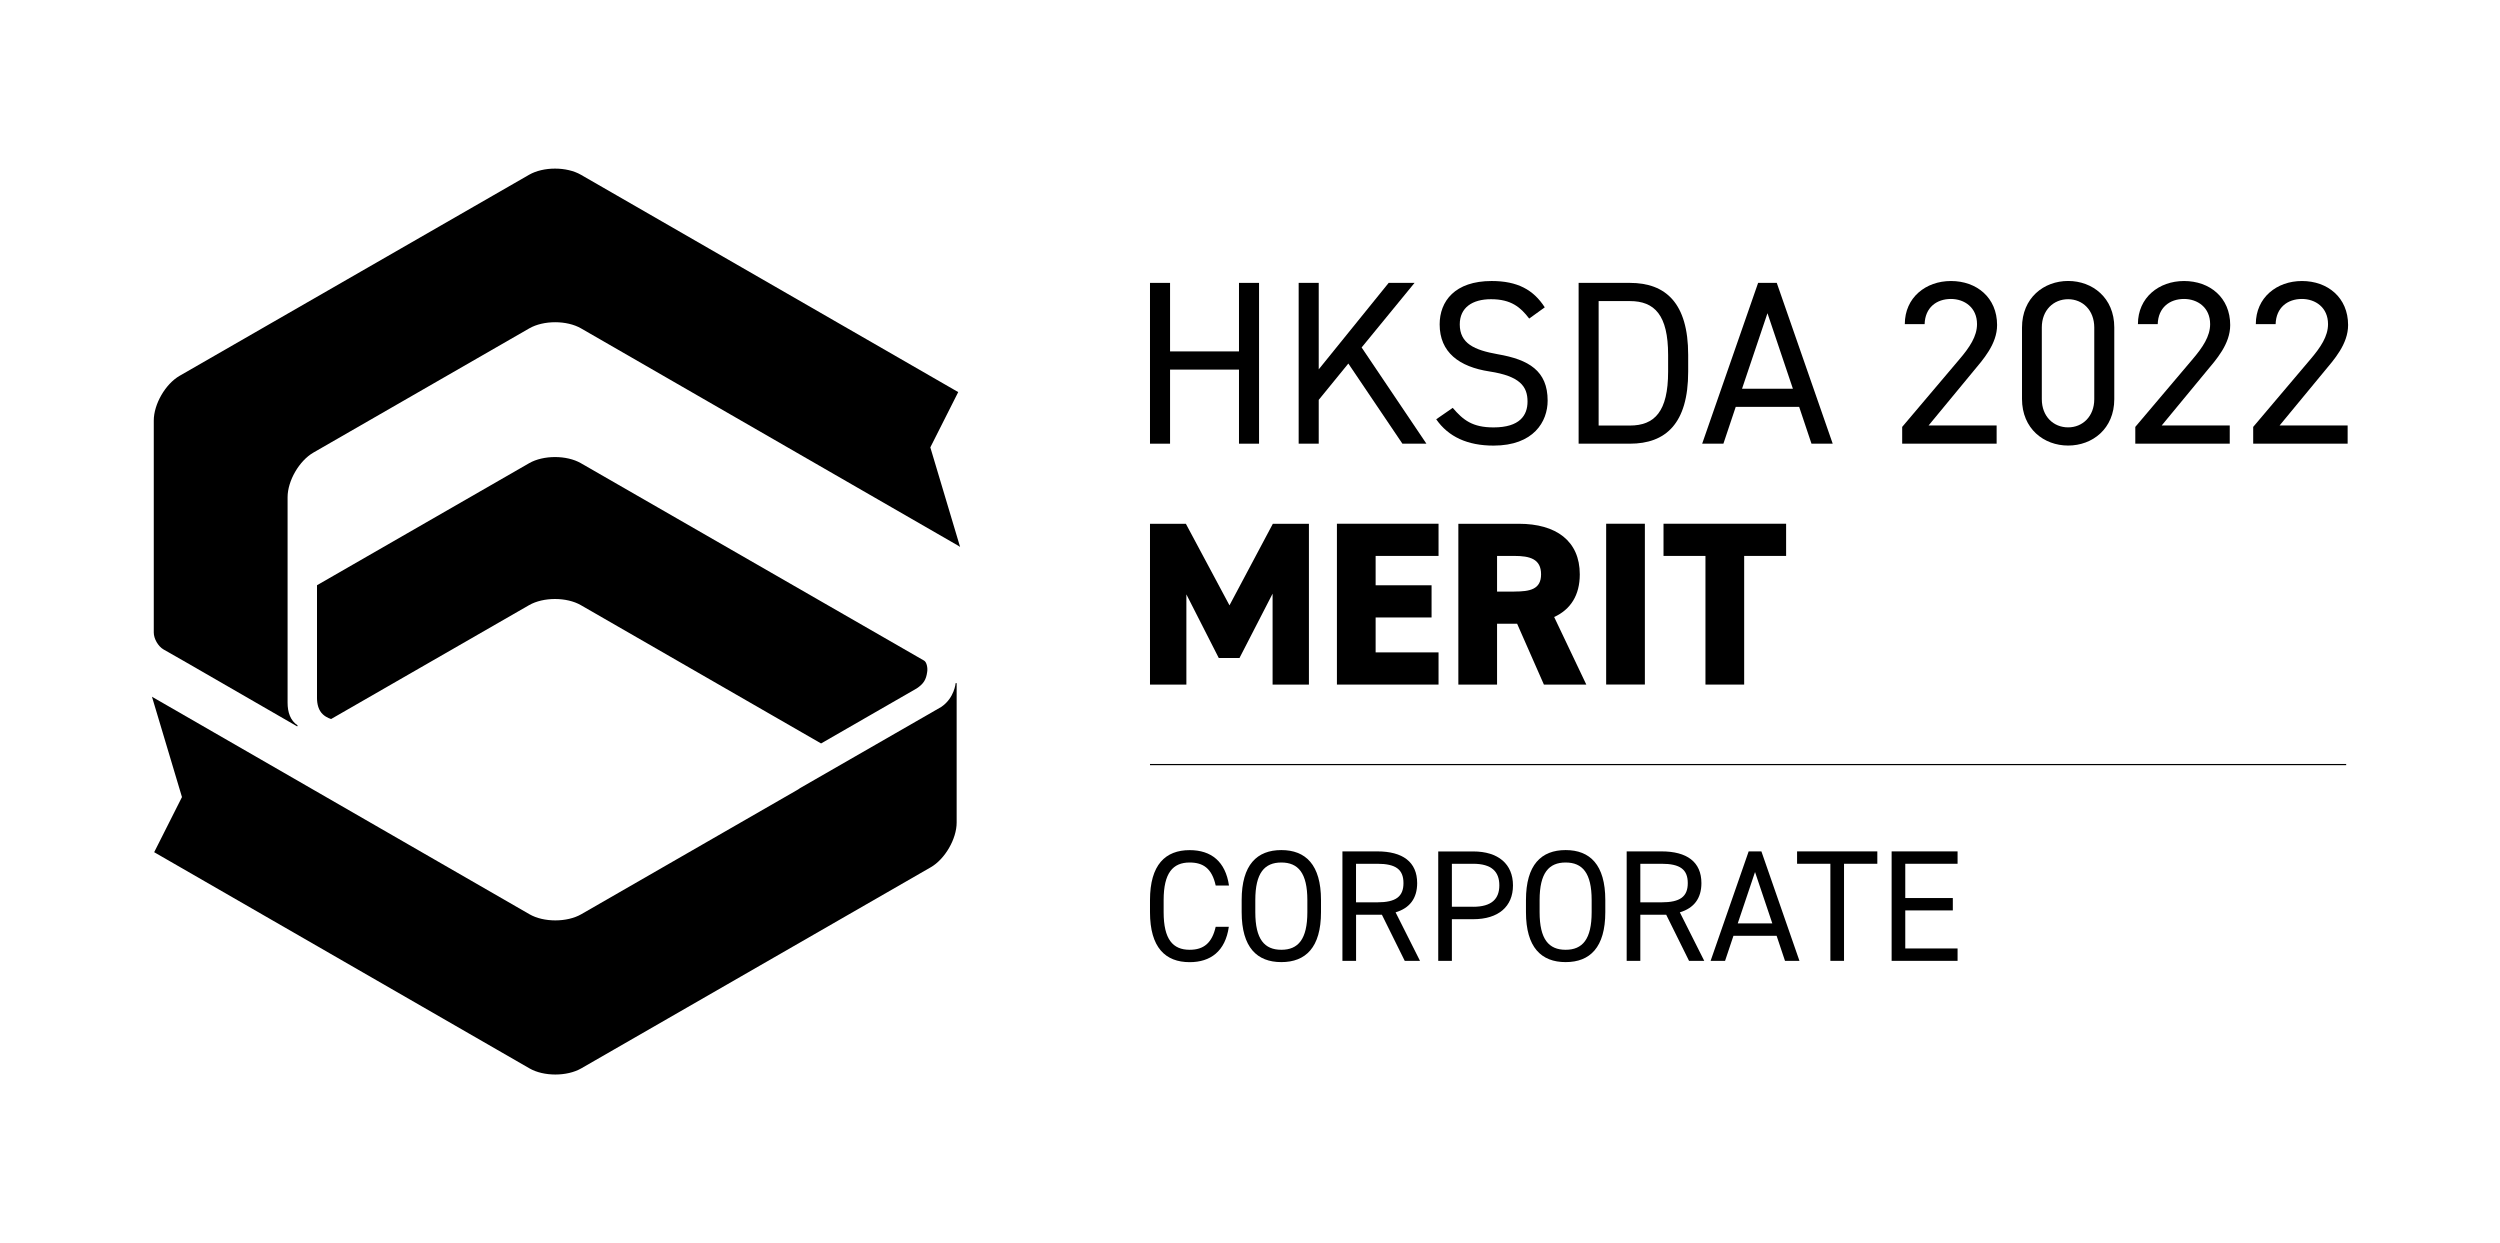 <?xml version="1.0" encoding="utf-8"?>
<!-- Generator: Adobe Illustrator 27.0.1, SVG Export Plug-In . SVG Version: 6.00 Build 0)  -->
<svg version="1.1" id="Layer_1" xmlns="http://www.w3.org/2000/svg" xmlns:xlink="http://www.w3.org/1999/xlink" x="0px" y="0px"
	 viewBox="0 0 494.72 246" style="enable-background:new 0 0 494.72 246;" xml:space="preserve">
<style type="text/css">
	.st0{fill:none;stroke:#000000;stroke-width:0.236;stroke-miterlimit:10;}
</style>
<g>
	<g>
		<g>
			<polygon points="245.18,55.98 245.18,69.54 231.54,69.54 231.54,55.98 227.57,55.98 227.57,87.8 231.54,87.8 231.54,73.14 
				245.18,73.14 245.18,87.8 249.15,87.8 249.15,55.98 			"/>
			<polygon points="277.52,87.8 266.82,71.94 260.96,79.13 260.96,87.8 256.99,87.8 256.99,55.98 260.96,55.98 260.96,73.09 
				274.8,55.98 279.92,55.98 269.45,68.76 282.27,87.8 			"/>
			<path d="M302.61,63.04c-1.7-2.22-3.55-3.83-7.56-3.83c-3.69,0-6.18,1.66-6.18,4.98c0,3.78,2.86,5.08,7.52,5.91
				c6.13,1.06,9.87,3.27,9.87,9.18c0,4.15-2.77,8.9-10.7,8.9c-5.17,0-8.95-1.75-11.35-5.21l3.27-2.26c2.08,2.44,3.92,3.87,8.07,3.87
				c5.21,0,6.73-2.4,6.73-5.12c0-3-1.52-5.03-7.52-5.95c-6-0.92-9.87-3.78-9.87-9.32c0-4.57,3-8.58,10.29-8.58
				c5.08,0,8.26,1.71,10.51,5.21L302.61,63.04z"/>
			<path d="M330.1,73.55v-3.32c0-7.89-2.68-10.65-7.57-10.65h-6.18v24.63h6.18C327.43,84.21,330.1,81.44,330.1,73.55 M312.39,87.8
				V55.98h10.15c7.06,0,11.53,3.97,11.53,14.25v3.32c0,10.29-4.47,14.25-11.53,14.25H312.39z"/>
			<path d="M344.73,76.92h10.06l-5.03-14.94L344.73,76.92z M336.84,87.8l11.07-31.82h3.69l11.07,31.82h-4.2l-2.44-7.29h-12.55
				l-2.44,7.29H336.84z"/>
			<path d="M395.1,87.8h-18.68v-3.32l11.21-13.24c2.17-2.53,3.6-4.7,3.6-7.1c0-3.32-2.53-4.98-5.16-4.98
				c-2.86,0-5.12,1.71-5.21,4.98h-3.92c0-5.26,4.15-8.53,9.13-8.53c5.08,0,9.13,3.27,9.13,8.71c0,3.78-2.77,6.83-4.8,9.27
				l-8.76,10.61h13.47V87.8z"/>
			<path d="M409.26,59.21c-2.9,0-5.21,2.17-5.21,5.58v14.2c0,3.41,2.3,5.58,5.21,5.58c2.86,0,5.17-2.17,5.17-5.58v-14.2
				C414.42,61.37,412.12,59.21,409.26,59.21 M418.39,78.99c0,5.86-4.33,9.18-9.13,9.18c-4.79,0-9.13-3.32-9.13-9.22V64.83
				c0-5.91,4.34-9.23,9.13-9.23c4.8,0,9.13,3.32,9.13,9.18V78.99z"/>
			<path d="M441.23,87.8h-18.68v-3.32l11.21-13.24c2.17-2.53,3.6-4.7,3.6-7.1c0-3.32-2.53-4.98-5.16-4.98
				c-2.86,0-5.12,1.71-5.21,4.98h-3.92c0-5.26,4.15-8.53,9.13-8.53c5.08,0,9.13,3.27,9.13,8.71c0,3.78-2.76,6.83-4.8,9.27
				l-8.76,10.61h13.47V87.8z"/>
			<path d="M464.56,87.8h-18.68v-3.32l11.21-13.24c2.17-2.53,3.6-4.7,3.6-7.1c0-3.32-2.53-4.98-5.16-4.98
				c-2.86,0-5.12,1.71-5.21,4.98h-3.92c0-5.26,4.15-8.53,9.13-8.53c5.08,0,9.13,3.27,9.13,8.71c0,3.78-2.77,6.83-4.8,9.27
				l-8.76,10.61h13.47V87.8z"/>
		</g>
		<g>
			<polygon points="243.3,119.79 251.88,103.65 259.02,103.65 259.02,135.47 251.83,135.47 251.83,117.48 245.28,130.21 
				241.18,130.21 234.77,117.62 234.77,135.47 227.57,135.47 227.57,103.65 234.67,103.65 			"/>
			<polygon points="284.67,103.64 284.67,110.01 272.22,110.01 272.22,115.82 283.29,115.82 283.29,122.19 272.22,122.19 
				272.22,129.1 284.67,129.1 284.67,135.47 264.56,135.47 264.56,103.64 			"/>
			<path d="M299.66,117.06c3.09,0,5.3-0.42,5.3-3.41c0-3.04-2.21-3.64-5.3-3.64h-3.41v7.06H299.66z M305.52,135.47l-5.3-12.04h-3.97
				v12.04h-7.66v-31.82h11.99c7.33,0,12.04,3.37,12.04,10.01c0,4.15-1.84,6.96-5.07,8.44l6.36,13.37H305.52z"/>
			<rect x="317.84" y="103.64" width="7.66" height="31.82"/>
			<polygon points="353.45,103.64 353.45,110.01 345.15,110.01 345.15,135.47 337.49,135.47 337.49,110.01 329.19,110.01 
				329.19,103.64 			"/>
		</g>
		<g>
			<path d="M240.57,175.23c-0.75-3.39-2.48-4.55-5.15-4.55c-3.33,0-5.15,2.07-5.15,7.44v2.39c0,5.37,1.82,7.44,5.15,7.44
				c2.82,0,4.43-1.38,5.15-4.55h2.6c-0.69,4.86-3.64,7-7.75,7c-4.8,0-7.85-2.89-7.85-9.89v-2.39c0-7,3.05-9.89,7.85-9.89
				c4.27,0,7.09,2.26,7.78,7H240.57z"/>
			<path d="M248.41,180.51c0,5.37,1.82,7.44,5.15,7.44c3.33,0,5.15-2.07,5.15-7.44v-2.39c0-5.37-1.82-7.44-5.15-7.44
				c-3.33,0-5.15,2.07-5.15,7.44V180.51z M253.56,190.39c-4.8,0-7.85-2.89-7.85-9.89v-2.39c0-7,3.05-9.89,7.85-9.89
				s7.85,2.89,7.85,9.89v2.39C261.41,187.5,258.37,190.39,253.56,190.39"/>
			<path d="M272.55,178.56c3.67,0,5.18-1.13,5.18-3.8c0-2.7-1.51-3.83-5.18-3.83h-4.21v7.63H272.55z M277.98,190.14l-4.52-9.13
				h-5.11v9.13h-2.7v-21.66h6.91c4.99,0,7.88,2.07,7.88,6.28c0,3.05-1.51,4.96-4.27,5.78l4.83,9.6H277.98z"/>
			<path d="M291.52,179.44c3.67,0,5.18-1.57,5.18-4.24c0-2.7-1.51-4.27-5.18-4.27h-4.21v8.5H291.52z M287.31,181.89v8.25h-2.7
				v-21.65h6.91c4.99,0,7.88,2.51,7.88,6.72c0,4.17-2.86,6.69-7.88,6.69H287.31z"/>
			<path d="M304.67,180.51c0,5.37,1.82,7.44,5.15,7.44c3.33,0,5.15-2.07,5.15-7.44v-2.39c0-5.37-1.82-7.44-5.15-7.44
				c-3.33,0-5.15,2.07-5.15,7.44V180.51z M309.82,190.39c-4.8,0-7.85-2.89-7.85-9.89v-2.39c0-7,3.04-9.89,7.85-9.89
				c4.8,0,7.85,2.89,7.85,9.89v2.39C317.67,187.5,314.62,190.39,309.82,190.39"/>
			<path d="M328.81,178.56c3.67,0,5.18-1.13,5.18-3.8c0-2.7-1.51-3.83-5.18-3.83h-4.21v7.63H328.81z M334.24,190.14l-4.52-9.13
				h-5.12v9.13h-2.7v-21.66h6.91c4.99,0,7.88,2.07,7.88,6.28c0,3.05-1.51,4.96-4.27,5.78l4.83,9.6H334.24z"/>
			<path d="M347.3,172.56l3.42,10.17h-6.84L347.3,172.56z M346.04,168.48l-7.53,21.66h2.86l1.66-4.96h8.54l1.66,4.96h2.86
				l-7.53-21.66H346.04z"/>
			<polygon points="355.62,168.48 355.62,170.93 362.21,170.93 362.21,190.14 364.91,190.14 364.91,170.93 371.5,170.93 
				371.5,168.48 			"/>
			<polygon points="374.33,168.48 374.33,190.14 387.38,190.14 387.38,187.69 377.03,187.69 377.03,180.16 386.44,180.16 
				386.44,177.71 377.03,177.71 377.03,170.93 387.38,170.93 387.38,168.48 			"/>
		</g>
		<line class="st0" x1="227.57" y1="151.3" x2="464.28" y2="151.3"/>
	</g>
	<g>
		<path d="M184.1,88.53l5.52-10.94l-74.67-43.01c-2.81-1.62-7.42-1.62-10.24,0L35.54,74.37c-2.81,1.62-5.11,5.61-5.11,8.85v41.96
			c0,1.22,0.87,2.72,1.92,3.33l4.57,2.61l21.9,12.63l0.08-0.2c-1.45-0.97-1.99-2.6-1.99-4.51v-19.86V98.4c0-3.25,2.3-7.23,5.13-8.85
			l42.7-24.57c2.82-1.62,7.43-1.62,10.24,0L189.64,108c0.12,0.08,0.24,0.16,0.35,0.23L184.1,88.53z"/>
		<path d="M186.27,139.89l-27.95,16.07c-0.19,0.15-0.4,0.28-0.6,0.39l-42.7,24.57c-2.82,1.62-7.43,1.62-10.24,0L30.1,137.89
			c-0.01,0-0.02-0.01-0.03-0.02l5.94,19.86l-5.5,10.91l74.27,42.78c2.81,1.62,7.42,1.62,10.24,0l69.17-39.8
			c2.81-1.62,5.12-5.6,5.12-8.85v-27.59h-0.2C189.11,135.19,188.88,138.11,186.27,139.89"/>
		<path d="M182.87,130.73c-0.61-0.34-67.92-39.07-67.92-39.07c-2.81-1.62-7.42-1.62-10.24,0l-41.98,24.15v22.32
			c0,1.21,0.3,2.45,1.18,3.25c0.75,0.69,1.62,0.9,1.62,0.9l39.17-22.53c2.82-1.62,7.43-1.62,10.24,0l47.54,27.37l18.92-10.89
			c1.39-0.92,1.87-1.77,2.07-3.22C183.62,132.21,183.39,131.03,182.87,130.73"/>
	</g>
</g>
</svg>
